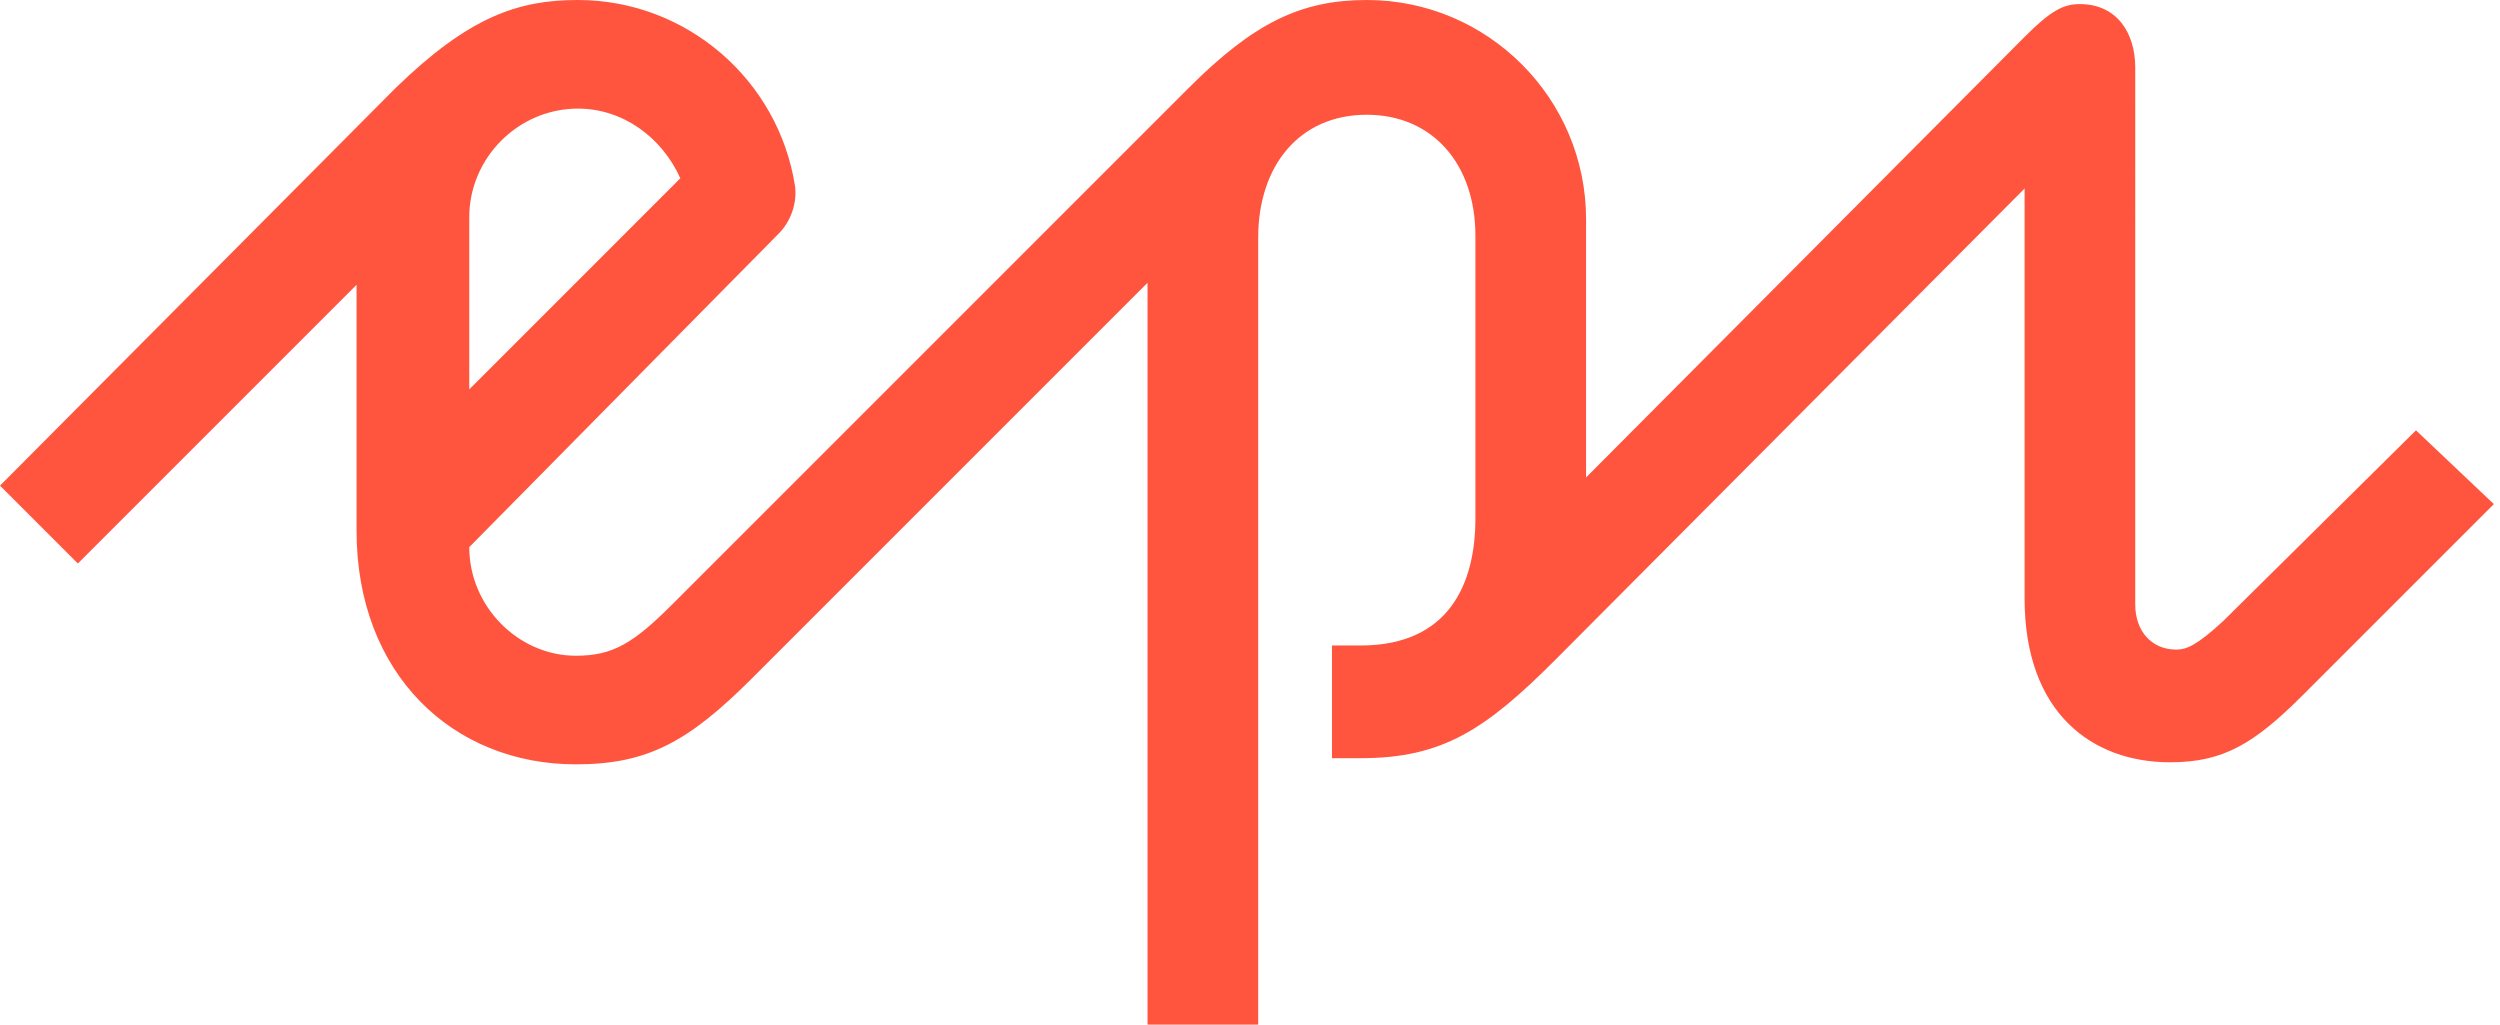 <?xml version="1.0" encoding="utf-8"?><svg version="1.1" id="Layer_1" xmlns="http://www.w3.org/2000/svg" xmlns:xlink="http://www.w3.org/1999/xlink" x="0px" y="0px"  width="122px" height="50px" viewBox="0 0 122 50" style="enable-background:new 0 0 122 50;" xml:space="preserve" fill="#FF553E"><path id="XMLID_4_" d="M61.4,11.6c0-3.5,2-6,5.3-6c3.2,0,5.3,2.4,5.3,5.9v13.8c0,3.2-1.3,6.2-5.6,6.2h-1.4v5.5h1.4 c4,0,6.1-1.4,9.5-4.8l22.9-23v20c0,5.6,3.3,8,7.1,8c2.6,0,4.1-0.9,6.5-3.3l9.3-9.3l-3.8-3.6l-9.4,9.3c-1.3,1.2-1.8,1.4-2.3,1.4 c-1.2,0-2-0.9-2-2.2V3.3c0-1.7-0.9-3.1-2.7-3.1c-0.8,0-1.4,0.3-2.7,1.6L77.4,23.3V10.7C77.4,4.8,72.6,0,66.7,0 c-3.2,0-5.5,1.1-8.7,4.3L32.8,29.5c-1.9,1.9-2.9,2.5-4.7,2.5c-2.8,0-5.2-2.4-5.2-5.3L38,11.4c0.6-0.6,0.9-1.5,0.8-2.3 C38,3.9,33.5,0,28.2,0c-2.9,0-5.3,0.8-8.9,4.3L0,23.7l3.8,3.8l13.6-13.6v12c0,7,4.7,11.4,10.7,11.4c3.5,0,5.5-1.1,8.6-4.2L56,13.8 V50h5.4V11.6z M22.9,19v-8.4c0-2.9,2.4-5.3,5.3-5.3c2.2,0,4.1,1.4,5,3.4L22.9,19z"/></svg>
